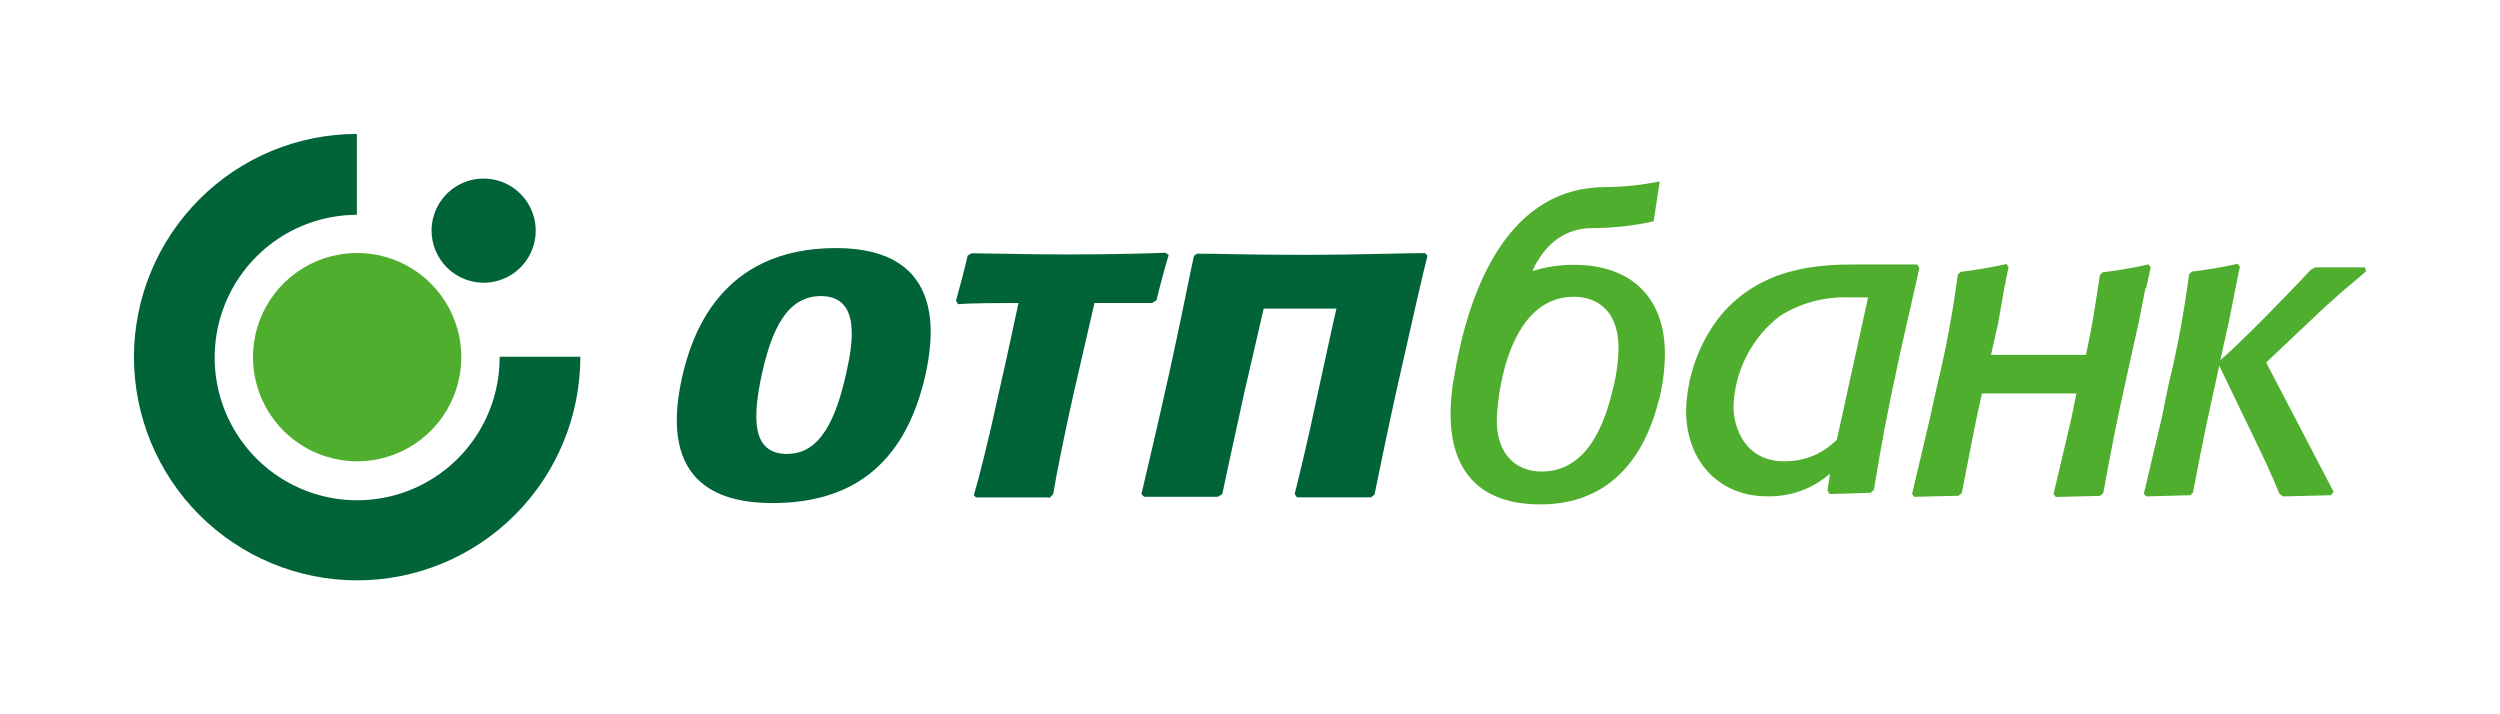 <?xml version="1.0" encoding="UTF-8"?> <svg xmlns="http://www.w3.org/2000/svg" width="168" height="48" viewBox="0 0 168 48" fill="none"><path d="M9 24.009C9.002 20.029 10.582 16.213 13.391 13.399C16.2 10.584 20.009 9.002 23.982 9V14.435C22.087 14.439 20.235 15.005 18.662 16.064C17.089 17.122 15.864 18.625 15.144 20.381C14.424 22.137 14.24 24.068 14.616 25.929C14.991 27.79 15.91 29.497 17.255 30.834C18.6 32.172 20.311 33.08 22.172 33.442C24.032 33.805 25.958 33.606 27.705 32.871C29.453 32.136 30.944 30.899 31.988 29.315C33.033 27.731 33.585 25.872 33.575 23.973H39C39 27.959 37.42 31.781 34.607 34.599C31.794 37.417 27.978 39 24 39C20.022 39 16.206 37.417 13.393 34.599C10.58 31.781 9 27.959 9 23.973" fill="#016438"></path><path d="M29 15.484C29.003 14.793 29.211 14.118 29.597 13.545C29.983 12.972 30.529 12.526 31.168 12.263C31.807 12 32.509 11.932 33.187 12.068C33.864 12.204 34.486 12.537 34.975 13.025C35.463 13.514 35.796 14.136 35.932 14.813C36.068 15.491 36 16.193 35.737 16.832C35.474 17.471 35.028 18.017 34.455 18.403C33.882 18.789 33.207 18.997 32.516 19C32.054 19.001 31.597 18.911 31.169 18.735C30.742 18.558 30.354 18.299 30.028 17.972C29.701 17.646 29.442 17.258 29.265 16.831C29.089 16.403 28.999 15.946 29 15.484Z" fill="#016438"></path><path d="M17 24C17 22.616 17.411 21.262 18.18 20.111C18.949 18.96 20.042 18.063 21.321 17.533C22.6 17.003 24.008 16.864 25.366 17.134C26.724 17.405 27.971 18.071 28.95 19.05C29.929 20.029 30.595 21.276 30.866 22.634C31.136 23.992 30.997 25.4 30.467 26.679C29.937 27.958 29.04 29.051 27.889 29.82C26.738 30.589 25.384 31 24 31C22.144 30.997 20.365 30.259 19.053 28.947C17.741 27.635 17.003 25.856 17 24Z" fill="#4FAE2E"></path><path d="M144.174 19.37L143.724 21.649C142.638 26.593 142.224 28.219 141.341 33.136L141.112 33.324L138.146 33.395L137.996 33.208L139.197 28.112L139.532 26.441H133.186C132.736 28.416 132.401 30.204 131.836 33.127L131.607 33.315L128.641 33.386L128.491 33.199L129.691 28.103L130.177 25.904C130.774 23.45 131.237 20.964 131.562 18.458L131.748 18.27C132.783 18.147 133.81 17.971 134.828 17.743L134.978 17.93L134.678 19.414L134.281 21.685L133.795 23.848H140.176C140.591 21.953 140.741 20.925 141.112 18.485L141.297 18.297C142.332 18.177 143.36 18.001 144.377 17.77L144.527 17.957L144.227 19.361L144.174 19.37ZM108.431 25.985C108.632 25.15 108.744 24.296 108.766 23.437C108.766 20.433 106.851 19.942 105.766 19.942C101.15 19.942 100.585 27.156 100.585 28.264C100.585 30.624 101.971 31.688 103.586 31.688C106.701 31.688 107.866 28.425 108.422 25.994L108.431 25.985ZM111.458 26.941C110.823 29.489 109.022 33.896 103.515 33.896C99.614 33.896 97.478 31.84 97.478 27.817C97.482 27.246 97.52 26.676 97.593 26.11C97.599 25.956 97.622 25.802 97.664 25.654C98.714 18.95 101.565 12.576 107.866 12.576C109.099 12.564 110.328 12.436 111.537 12.191L111.123 14.873C109.78 15.171 108.411 15.323 107.036 15.329C106.504 15.317 105.976 15.412 105.481 15.608C104.985 15.805 104.533 16.099 104.151 16.473C103.867 16.76 103.616 17.078 103.4 17.421C103.234 17.67 103.094 17.936 102.986 18.216C103.886 17.933 104.823 17.791 105.766 17.796C109.596 17.796 111.882 19.96 111.882 23.794C111.871 24.86 111.732 25.919 111.467 26.95L111.458 26.941ZM149.205 24.197C149.919 23.589 150.29 23.213 151.27 22.257C152.249 21.3 154.8 18.681 155.25 18.154L155.585 17.966H158.921L159.001 18.234C158.701 18.503 158.551 18.61 157.386 19.602C156.936 19.986 156.636 20.281 156.071 20.782L152.285 24.358L156.821 33.056L156.636 33.279L153.406 33.359L153.176 33.172C152.426 31.384 152.196 30.928 151.155 28.765L149.134 24.581C148.499 27.468 148.084 29.292 147.369 33.091L147.184 33.279L144.218 33.359L144.068 33.172L145.268 28.085L145.719 25.886C146.316 23.432 146.778 20.946 147.104 18.44L147.289 18.252C148.325 18.132 149.353 17.956 150.37 17.725L150.52 17.913L150.22 19.396L149.769 21.676L149.205 24.197ZM123.434 29.56C123.133 29.846 122.805 30.101 122.455 30.32C121.681 30.778 120.8 31.013 119.904 31C117.256 31 116.489 28.72 116.489 27.317C116.529 26.133 116.83 24.973 117.369 23.921C117.908 22.87 118.671 21.953 119.604 21.238C120.985 20.364 122.592 19.928 124.22 19.986H125.535L123.434 29.56ZM128.985 18.002L128.835 17.77H124.82C122.119 17.77 118.368 17.957 115.633 21.193C114.197 22.997 113.378 25.224 113.303 27.54C113.303 31.223 115.738 33.35 118.704 33.35C120.266 33.405 121.79 32.863 122.975 31.831L122.808 32.975L122.958 33.199L125.694 33.118L125.923 32.93C126.523 29.355 126.708 28.291 127.688 23.732L128.985 18.002Z" fill="#4FAE2E"></path><path d="M51.903 33.806C48.717 33.806 44.181 32.778 45.831 25.368C46.467 22.597 48.346 16.67 56.183 16.67C63.8 16.67 62.67 22.981 62.185 25.216C60.755 31.491 56.969 33.806 51.903 33.806ZM52.918 30.499C55.133 30.499 56.183 28.139 56.854 25.135C57.34 23.008 57.834 19.897 55.169 19.897C52.883 19.897 51.868 22.141 51.197 25.135C50.597 27.96 50.438 30.508 52.918 30.508V30.499ZM70.472 33.431H65.591L65.441 33.279C65.741 32.296 66.421 29.632 67.127 26.36C67.727 23.741 68.213 21.417 68.442 20.362C67.207 20.362 65.327 20.362 64.391 20.442L64.241 20.21C64.471 19.414 64.841 18.002 65.027 17.171L65.291 17.019C66.112 17.019 69.228 17.099 71.707 17.099C74.743 17.099 77.674 17.019 78.309 16.983L78.538 17.135C78.309 17.859 77.903 19.378 77.718 20.174L77.418 20.362H73.552C73.402 21.041 72.916 23.044 72.122 26.557C71.522 29.238 71.037 31.643 70.772 33.208L70.507 33.476L70.472 33.431ZM87.505 20.737H84.919C84.769 21.417 84.169 23.964 83.604 26.441C82.969 29.364 82.369 32.063 82.139 33.199L81.839 33.386H76.888L76.703 33.199C77.003 31.947 77.823 28.452 78.582 25.028C79.341 21.604 80.012 18.154 80.233 17.197L80.445 17.045C82.095 17.045 83.745 17.126 87.832 17.126C91.062 17.126 94.133 17.01 95.775 17.01L95.925 17.197C95.695 18.038 94.795 22.024 93.903 25.976C93.189 29.167 92.553 32.358 92.368 33.234L92.138 33.422H87.152L87.002 33.199C87.267 32.135 87.885 29.623 88.538 26.512C89.058 24.152 89.588 21.649 89.808 20.737H87.443H87.505Z" fill="#016438"></path></svg> 
